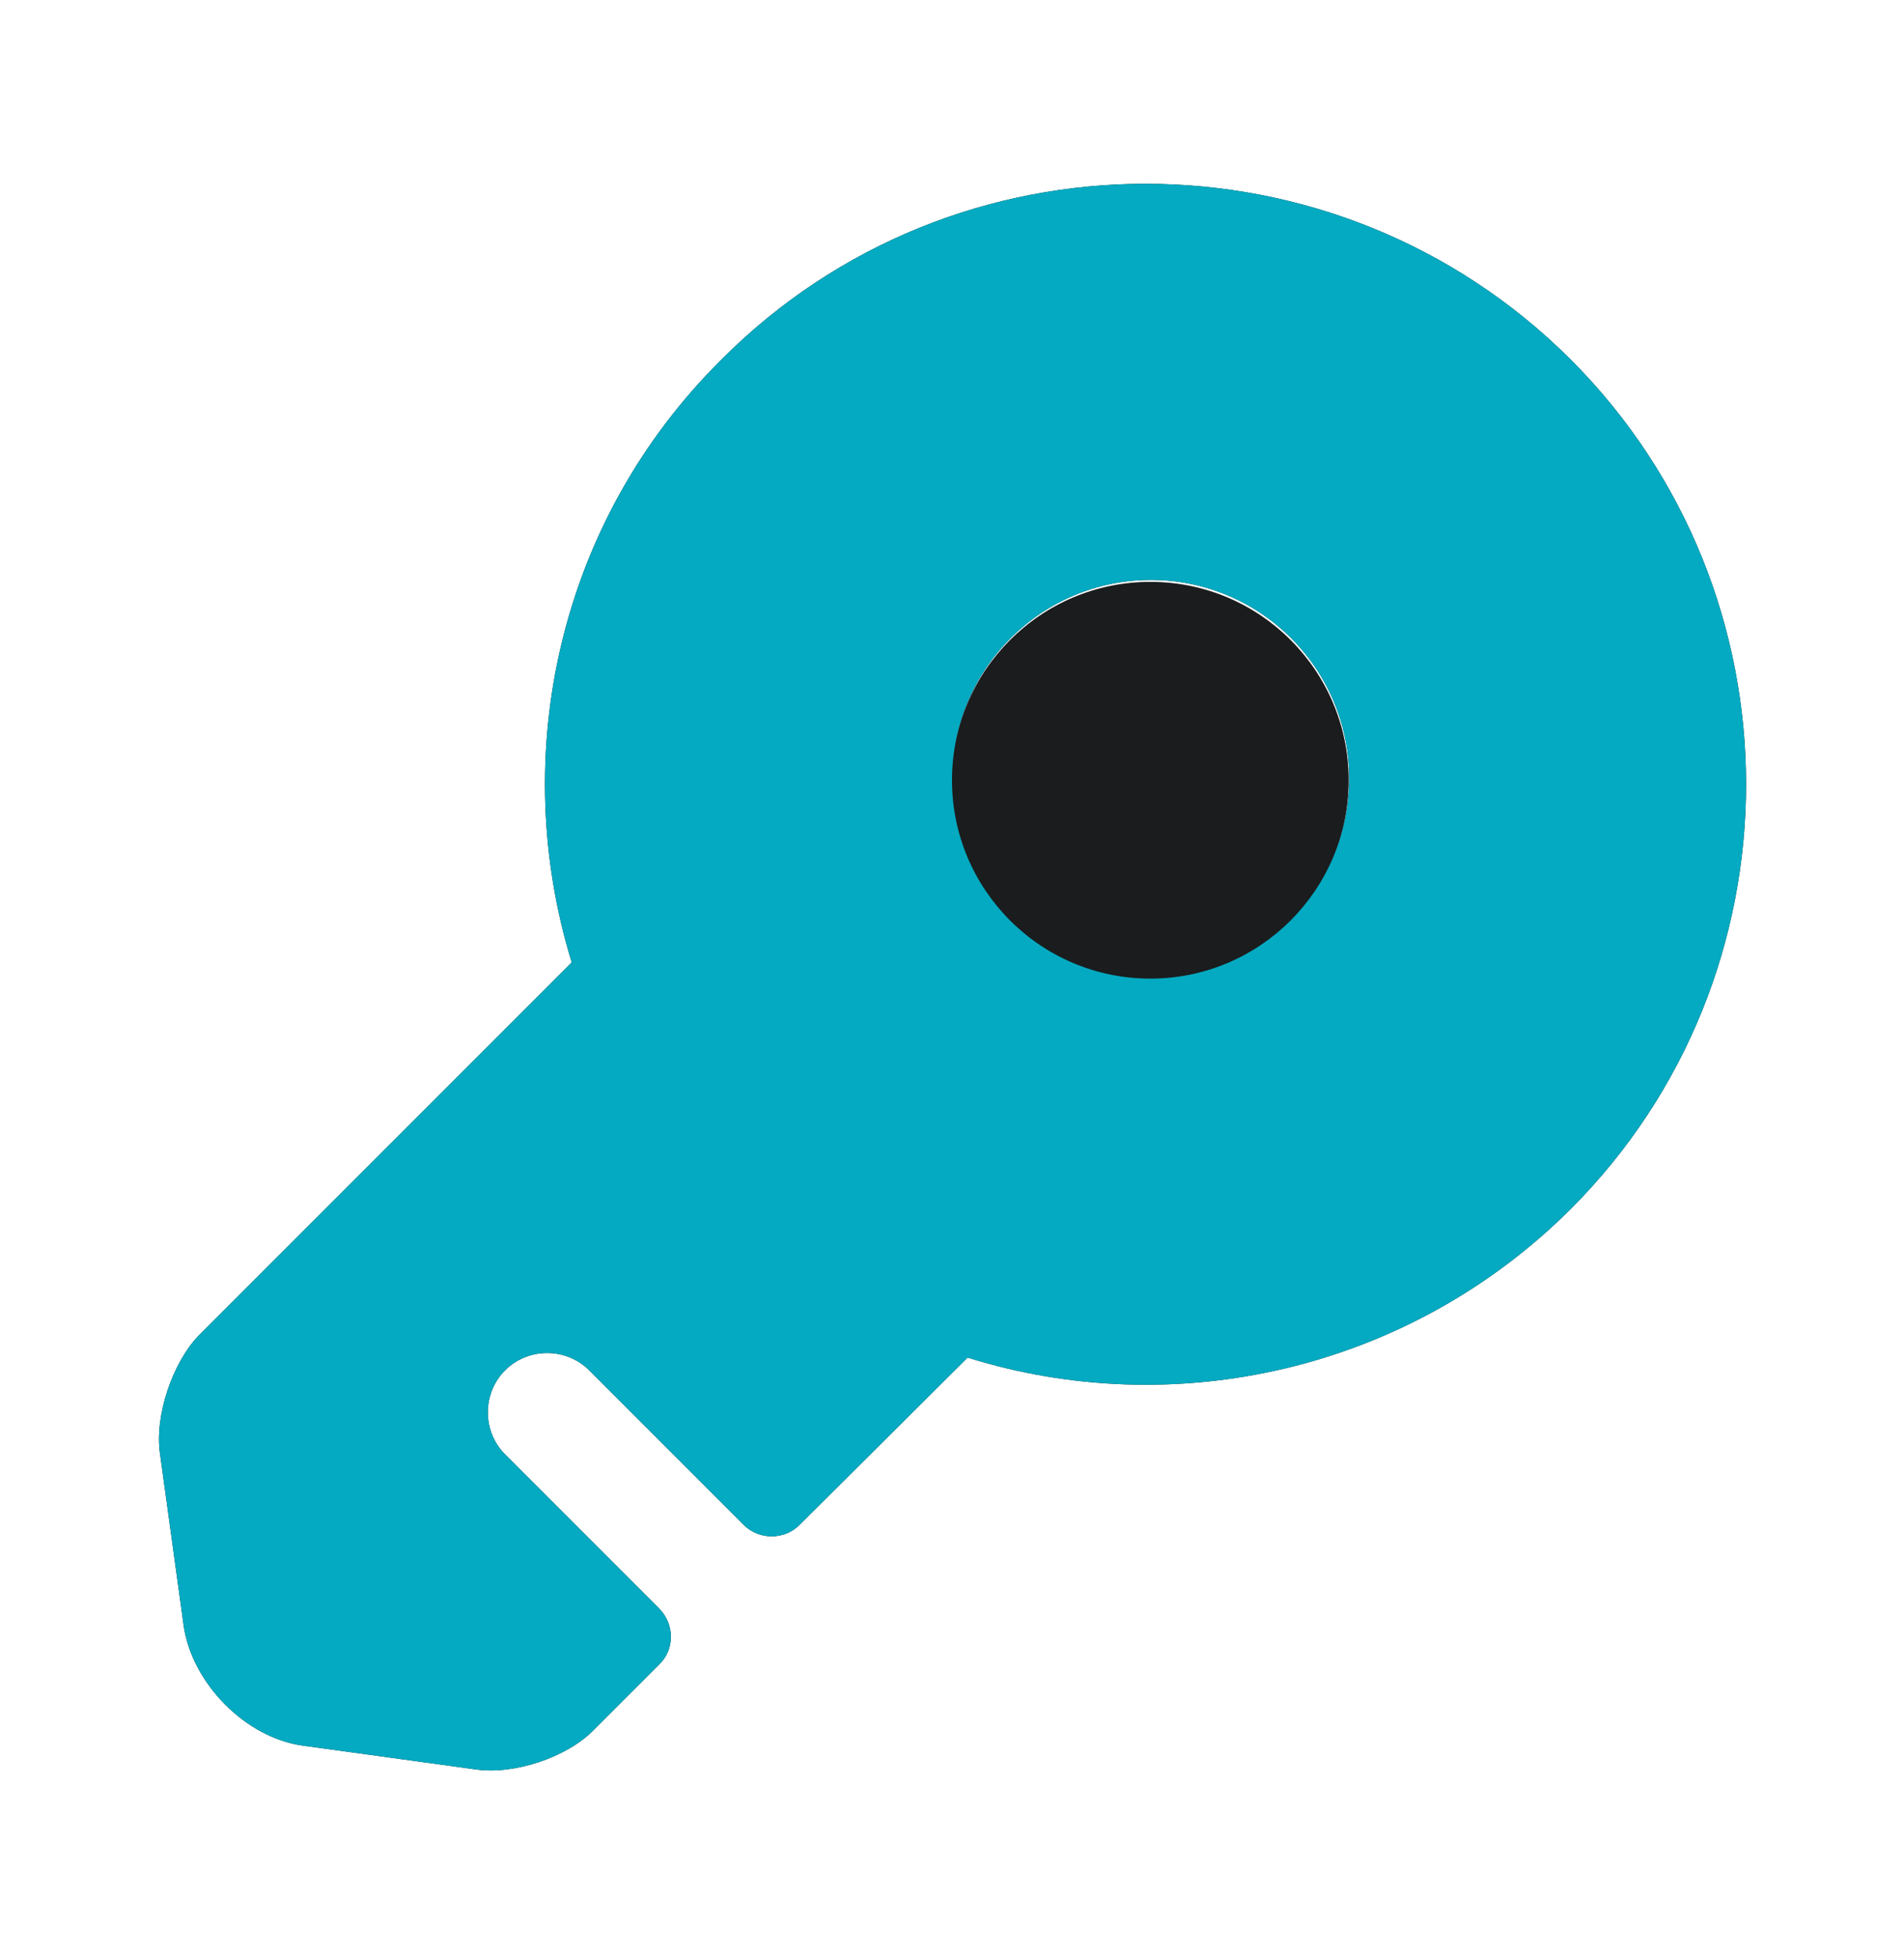 <svg width="36" height="37" viewBox="0 0 36 37" fill="none" xmlns="http://www.w3.org/2000/svg">
<path d="M29.695 6.793C25.255 2.368 18.055 2.368 13.645 6.793C10.54 9.868 9.61 14.293 10.81 18.193L3.76 25.243C3.265 25.753 2.92 26.758 3.025 27.478L3.475 30.748C3.64 31.828 4.645 32.848 5.725 32.998L8.995 33.448C9.715 33.553 10.72 33.223 11.23 32.698L12.46 31.468C12.76 31.183 12.76 30.703 12.46 30.403L9.55 27.493C9.115 27.058 9.115 26.338 9.55 25.903C9.985 25.468 10.705 25.468 11.14 25.903L14.065 28.828C14.35 29.113 14.83 29.113 15.115 28.828L18.295 25.663C22.18 26.878 26.605 25.933 29.695 22.858C34.12 18.433 34.12 11.218 29.695 6.793ZM21.76 18.463C19.69 18.463 18.01 16.783 18.01 14.713C18.01 12.643 19.69 10.963 21.76 10.963C23.83 10.963 25.51 12.643 25.51 14.713C25.51 16.783 23.83 18.463 21.76 18.463Z" fill="#1A1C1E"/>
<path d="M29.695 6.793C25.255 2.368 18.055 2.368 13.645 6.793C10.54 9.868 9.61 14.293 10.81 18.193L3.76 25.243C3.265 25.753 2.92 26.758 3.025 27.478L3.475 30.748C3.64 31.828 4.645 32.848 5.725 32.998L8.995 33.448C9.715 33.553 10.72 33.223 11.23 32.698L12.46 31.468C12.76 31.183 12.76 30.703 12.46 30.403L9.55 27.493C9.115 27.058 9.115 26.338 9.55 25.903C9.985 25.468 10.705 25.468 11.14 25.903L14.065 28.828C14.35 29.113 14.83 29.113 15.115 28.828L18.295 25.663C22.18 26.878 26.605 25.933 29.695 22.858C34.12 18.433 34.12 11.218 29.695 6.793ZM21.76 18.463C19.69 18.463 18.01 16.783 18.01 14.713C18.01 12.643 19.69 10.963 21.76 10.963C23.83 10.963 25.51 12.643 25.51 14.713C25.51 16.783 23.83 18.463 21.76 18.463Z" fill="#03AAC1"/>
<path d="M21.75 18.499C23.821 18.499 25.5 16.82 25.5 14.749C25.5 12.678 23.821 10.999 21.75 10.999C19.679 10.999 18 12.678 18 14.749C18 16.82 19.679 18.499 21.75 18.499Z" fill="#1A1C1E"/>
</svg>
